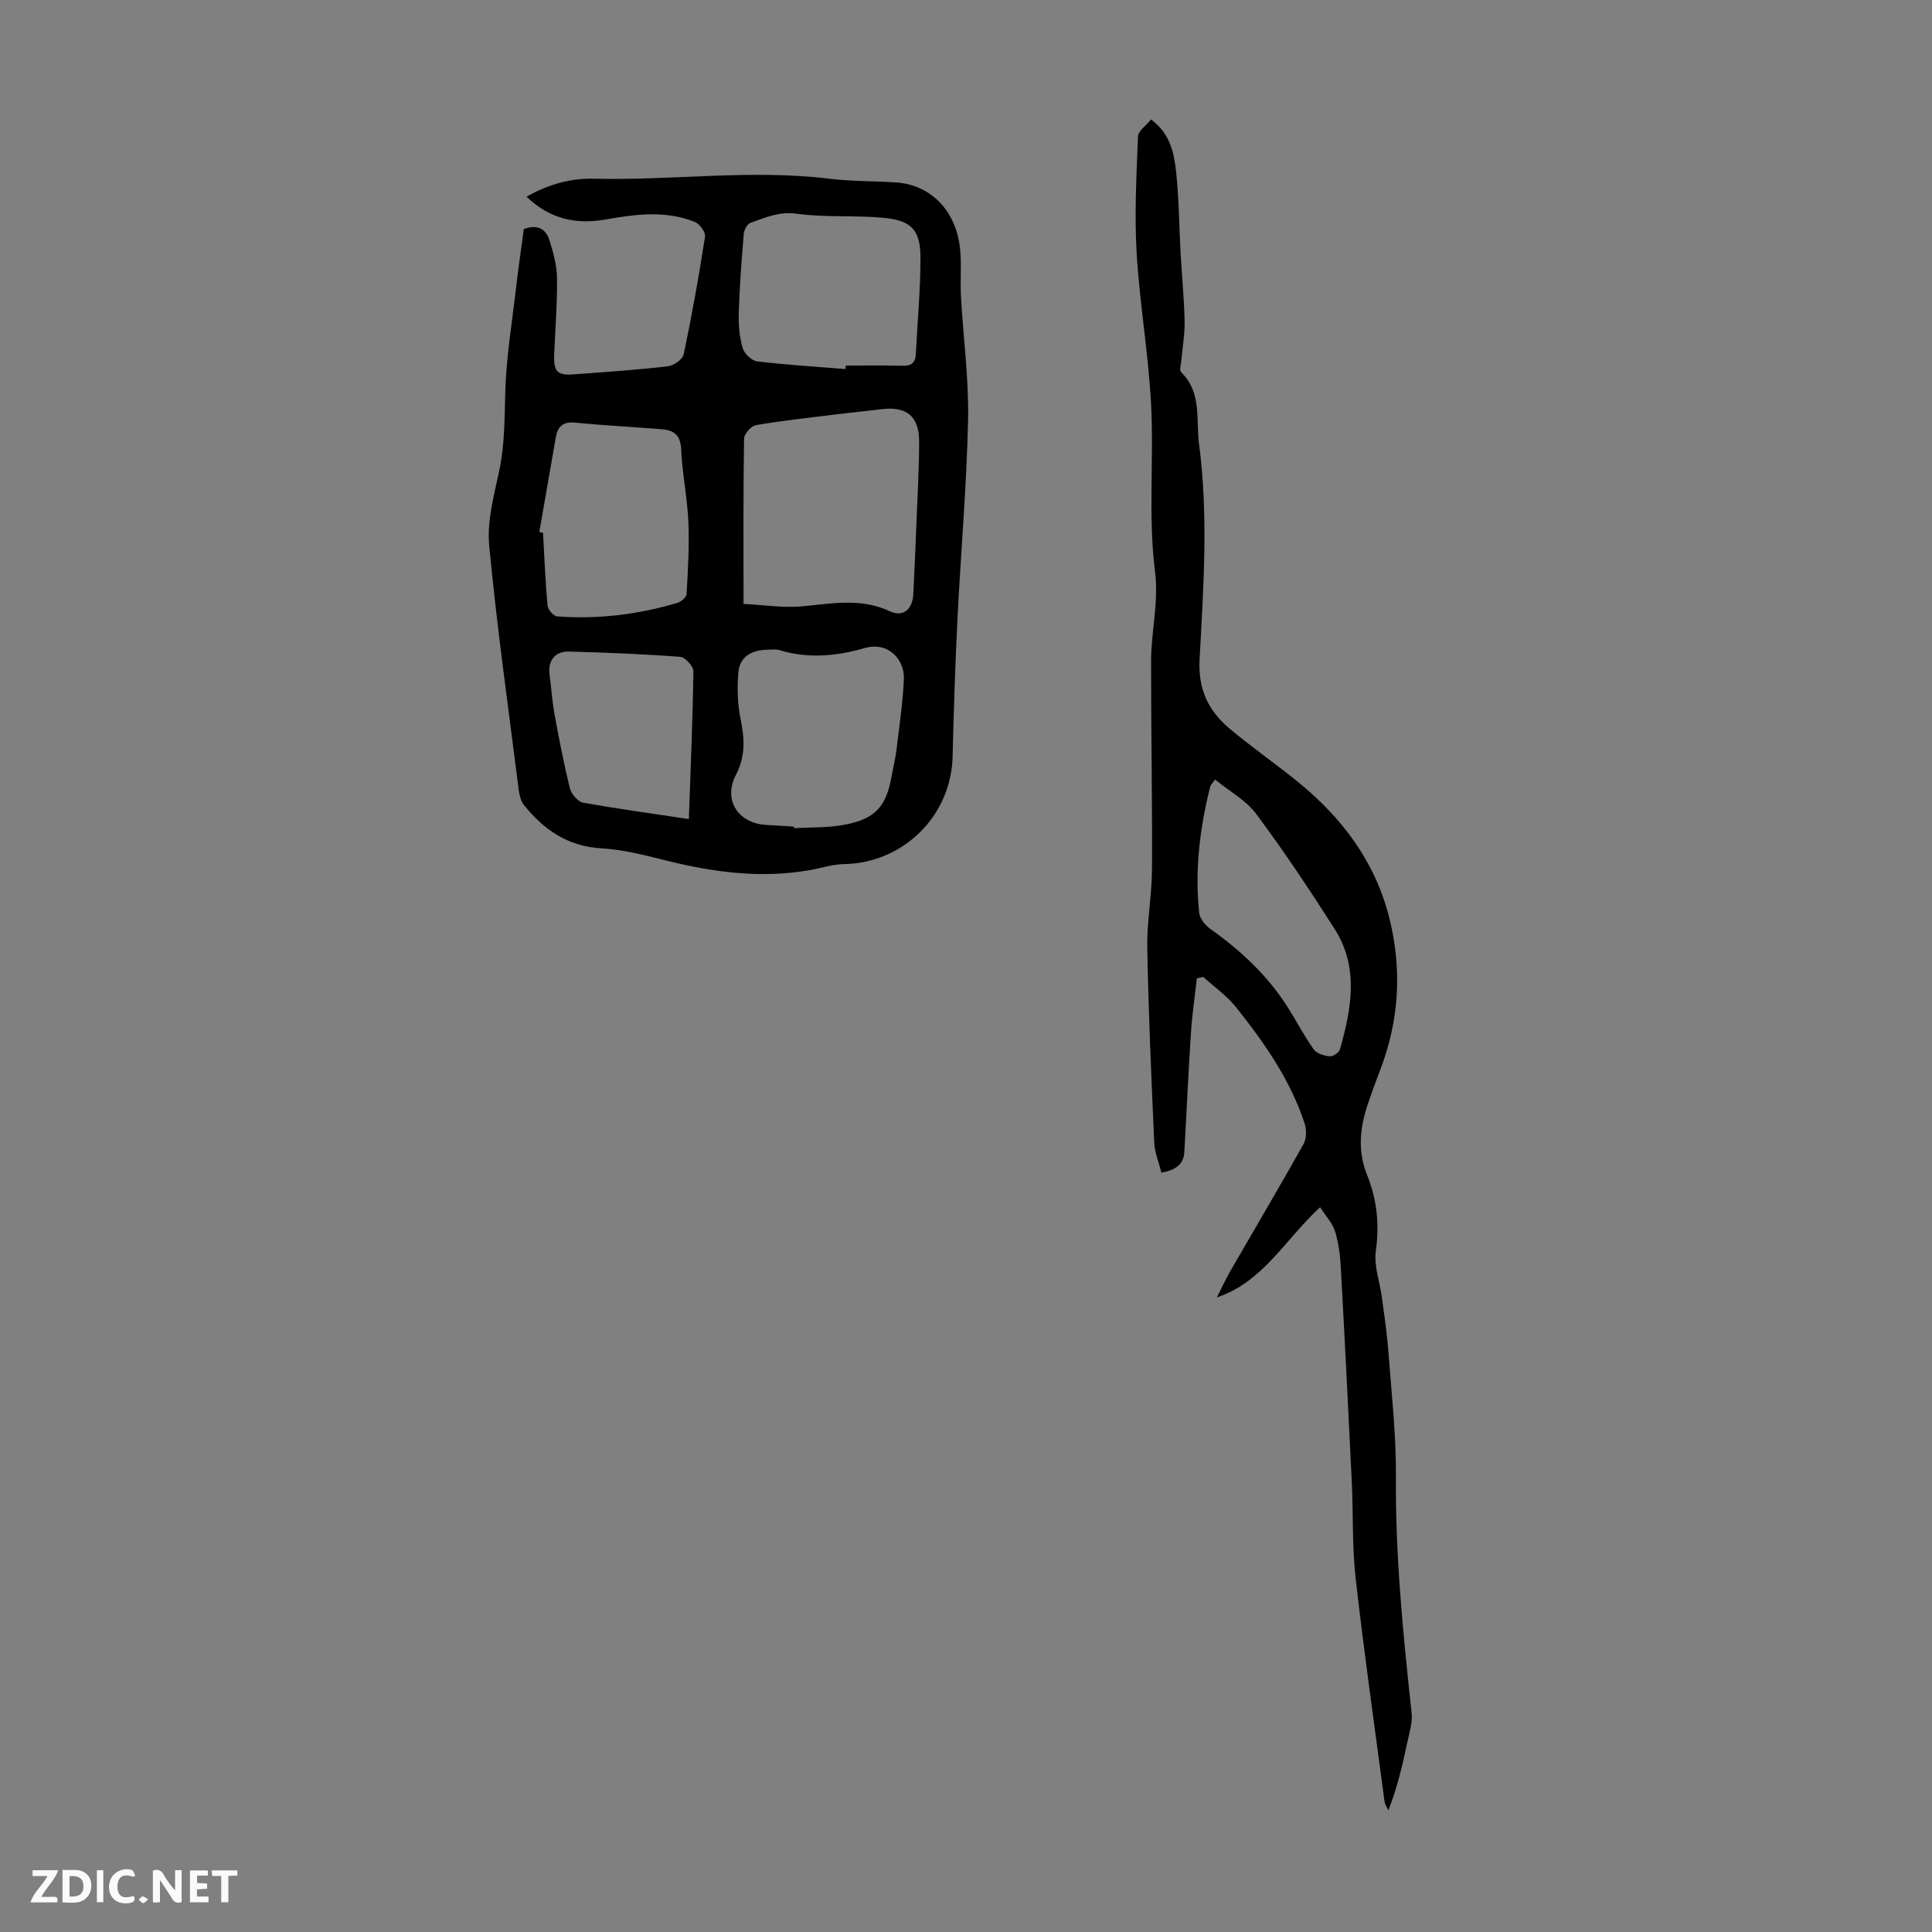 <svg enable-background="new 0 0 400 400" viewBox="0 0 400 400" xmlns="http://www.w3.org/2000/svg"><rect x="0" y="0" width="400" height="400" fill="#808080" stroke="none"/><g fill="#fbfafa"><path d="m37.59 393.81c-.92.31-1.52.05-2-.78-.7-1.2-1.52-2.34-2.47-3.78v4.59c-.55.03-.95.05-1.41.07-.03-.37-.06-.64-.06-.91 0-1.91 0-3.81 0-5.7 1.13-.41 1.77-.03 2.29.91.62 1.11 1.38 2.14 2.31 3.19v-4.2h1.35v6.61z"/><path d="m12.94 393.88v-6.75c1.9.19 3.93-.54 5.37 1.29.8 1.01.78 2.88.03 3.97-1.37 1.97-3.4 1.51-5.4 1.49m1.45-1.22c2.04.12 2.92-.58 2.89-2.21-.03-1.51-.98-2.19-2.89-2z"/><path d="m11.81 393.87h-5.49c.68-2.18 2.47-3.48 3.51-5.45h-3.08v-1.21h5.29c-.71 2.13-2.44 3.48-3.47 5.51.86 0 1.63.04 2.39-.01.79-.05 1.14.21.85 1.16"/><path d="m39.33 393.86v-6.61h3.7v1.07h-2.22v1.52c.68.04 1.34.09 2.07.13v1.07c-.72.05-1.38.09-2.1.14v1.48h2.4v1.19h-3.85z"/><path d="m27.71 388.56c-1.15-.3-2.46-.61-3.1.64-.37.73-.41 1.93-.06 2.67.63 1.35 1.99.93 3.17.68.35.94-.01 1.32-.93 1.46-1.62.25-3.05-.27-3.76-1.48-.73-1.24-.6-3.03.31-4.17.88-1.11 2.71-1.7 4-1.16.32.13.44.74.65 1.12-.1.08-.19.16-.28.24"/><path d="m49.15 387.24v1.07c-.59.02-1.17.05-1.87.08v5.44h-1.48v-5.44h-1.85c-.05-.4-.08-.73-.13-1.15z"/><path d="m20.06 387.21h1.33v6.62h-1.33z"/><path d="m30.68 393.25c-.49.38-.8.79-1.05.76-.32-.05-.6-.45-.9-.7.26-.24.51-.64.8-.67.29-.04.62.3 1.15.61"/></g><path d="m108.45 47.43c2.87-1.09 4.59.02 5.31 2.31.79 2.52 1.53 5.19 1.56 7.8.07 5.25-.36 10.51-.58 15.76-.15 3.67.6 4.47 4.15 4.2 6.47-.48 12.95-.92 19.39-1.66 1.21-.14 3.06-1.45 3.28-2.51 1.7-8.07 3.15-16.2 4.41-24.35.14-.91-1.13-2.64-2.13-3.04-6.06-2.42-12.3-1.59-18.51-.49-6.07 1.07-11.51-.1-16.32-4.73 4.49-2.53 9.08-3.84 13.91-3.72 16.29.41 32.56-2 48.86.01 4.54.56 9.15.45 13.72.76 7.14.47 12.4 5.76 13.26 13.63.36 3.32.01 6.71.2 10.05.47 8.48 1.64 16.97 1.47 25.43-.29 13.74-1.51 27.46-2.19 41.19-.47 9.5-.79 19.01-1.01 28.52-.28 12.29-10.17 22.1-22.47 22.31-2.41.04-4.8.85-7.21 1.27-10.01 1.74-19.8.43-29.56-1.99-4.43-1.1-8.92-2.29-13.44-2.54-6.99-.4-11.96-3.84-16.08-8.98-.65-.8-.93-2.03-1.07-3.1-2.13-16.87-4.52-33.72-6.12-50.64-.48-5.06 1.01-10.39 2.09-15.49 1.12-5.31 1.09-10.58 1.23-15.95.19-7.46 1.44-14.9 2.3-22.34.46-3.97 1.05-7.93 1.55-11.71zm45.49 77.6c4.09.2 8.21.88 12.24.5 6.12-.58 12.08-1.78 18.07 1.03 2.75 1.29 4.69-.43 4.84-3.53.25-4.92.46-9.84.65-14.76.22-5.59.55-11.18.56-16.78 0-5.38-2.62-7.44-7.94-6.76-3.21.41-6.44.71-9.65 1.11-5.41.67-10.83 1.25-16.19 2.18-.99.17-2.46 1.81-2.47 2.79-.18 11.07-.11 22.14-.11 34.22zm10.45 46.12c.01.1.01.21.02.31 3.44-.2 6.95-.06 10.31-.68 6.51-1.2 8.78-3.77 9.91-10.21.31-1.76.75-3.5.97-5.27.58-4.87 1.31-9.74 1.54-14.62.19-4.09-3.2-7.95-8.19-6.49-5.66 1.65-11.62 2.22-17.51.43-.82-.25-1.78-.13-2.67-.1-3.14.09-5.63 1.41-5.9 4.71-.26 3.16-.19 6.45.44 9.54.84 4.06 1.09 7.72-.94 11.64-2.72 5.24.46 10.09 6.34 10.39 1.89.08 3.78.22 5.68.35zm10.67-94.74c.01-.24.03-.48.04-.72 3.91 0 7.82-.08 11.72.04 1.83.05 2.7-.6 2.79-2.4.34-6.68.97-13.37.96-20.05-.01-5.65-1.86-7.63-7.6-8.18-5.97-.57-12.07-.03-18-.85-3.66-.51-6.52.8-9.6 1.89-.66.24-1.31 1.45-1.38 2.27-.45 5.45-.87 10.91-1.04 16.38-.08 2.42.15 4.95.81 7.27.33 1.15 1.87 2.63 3 2.76 6.08.73 12.2 1.1 18.3 1.59zm-63.4 33.73c.26.06.51.11.77.17.28 5.02.47 10.05.93 15.06.08.84 1.24 2.2 1.98 2.25 8.43.62 16.73-.38 24.84-2.78.8-.24 1.94-1.17 1.97-1.84.28-4.98.59-9.98.37-14.96-.22-5.01-1.27-9.99-1.49-15.01-.13-2.94-1.5-3.96-4-4.16-6.01-.48-12.03-.79-18.03-1.37-2.43-.23-3.53.81-3.91 2.96-1.16 6.57-2.29 13.13-3.43 19.68zm30.96 59.44c.38-10.98.81-20.78.94-30.59.01-1.03-1.7-2.92-2.72-3-7.68-.58-15.38-.89-23.09-1.09-2.87-.08-4.34 1.94-3.97 4.73.36 2.77.54 5.57 1.04 8.31.94 5.14 1.93 10.27 3.19 15.33.29 1.16 1.65 2.71 2.73 2.91 7.11 1.28 14.27 2.25 21.88 3.4z" fill="#010000"/><path d="m273.31 249.94c-7.29 6.73-11.79 15.48-21.37 18.67.95-1.86 1.81-3.76 2.85-5.56 5.03-8.72 10.16-17.38 15.08-26.16.63-1.12.67-2.94.26-4.21-2.95-9.07-8.34-16.76-14.2-24.12-1.9-2.39-4.52-4.22-6.81-6.3-.44.09-.88.19-1.32.28-.42 3.76-.98 7.51-1.23 11.28-.54 8.24-.89 16.49-1.37 24.73-.15 2.51-1.75 3.7-4.75 4.23-.51-2.09-1.39-4.15-1.48-6.25-.6-13.42-1.19-26.84-1.44-40.26-.1-5.44.96-10.9.98-16.36.07-14.33-.2-28.66-.19-42.99 0-6.24 1.63-12.19.8-18.76-1.43-11.33-.2-22.96-.8-34.43-.54-10.47-2.37-20.87-2.99-31.33-.47-8.01-.04-16.09.28-24.13.05-1.18 1.72-2.3 2.7-3.53 4 2.93 4.78 6.97 5.2 10.92.59 5.55.61 11.16.92 16.75.26 4.68.73 9.35.83 14.03.06 2.71-.44 5.42-.67 8.14-.07.84-.46 2.09-.05 2.48 4.34 4.22 3.04 9.82 3.71 14.88 1.96 14.84.91 29.74.11 44.58-.33 6.2 1.84 10.67 6.23 14.35 4.54 3.8 9.42 7.2 14.03 10.93 9.17 7.43 16.04 16.49 18.99 28.13 2.71 10.72 2.11 21.28-1.87 31.63-.96 2.5-1.89 5.02-2.72 7.57-1.51 4.69-1.9 9.36.01 14.11 2.04 5.05 2.61 10.23 1.82 15.75-.43 3.05.81 6.34 1.24 9.52.5 3.74 1.07 7.48 1.35 11.23.65 8.67 1.64 17.37 1.57 26.04-.13 16.39 1.49 32.62 3.25 48.86.22 2.02-.49 4.17-.92 6.23-.98 4.64-2.06 9.27-3.89 13.95-.27-.6-.7-1.18-.79-1.8-2.05-15.41-4.24-30.81-5.99-46.26-.74-6.54-.48-13.18-.79-19.77-.71-14.8-1.45-29.59-2.27-44.39-.14-2.55-.43-5.17-1.18-7.59-.52-1.73-1.94-3.22-3.12-5.07zm-21.74-88.54c-.6.83-.9 1.08-.98 1.37-2.19 8.62-3.25 17.37-2.31 26.24.13 1.19 1.26 2.57 2.32 3.32 6.36 4.52 11.96 9.75 16.13 16.4 1.78 2.84 3.33 5.83 5.27 8.55.61.85 2.13 1.3 3.28 1.42.68.07 1.95-.75 2.13-1.4 2.39-8.43 4-16.98-1.09-24.97-5.16-8.1-10.5-16.11-16.23-23.81-2.1-2.83-5.53-4.68-8.52-7.12z" fill="#010000"/></svg>
